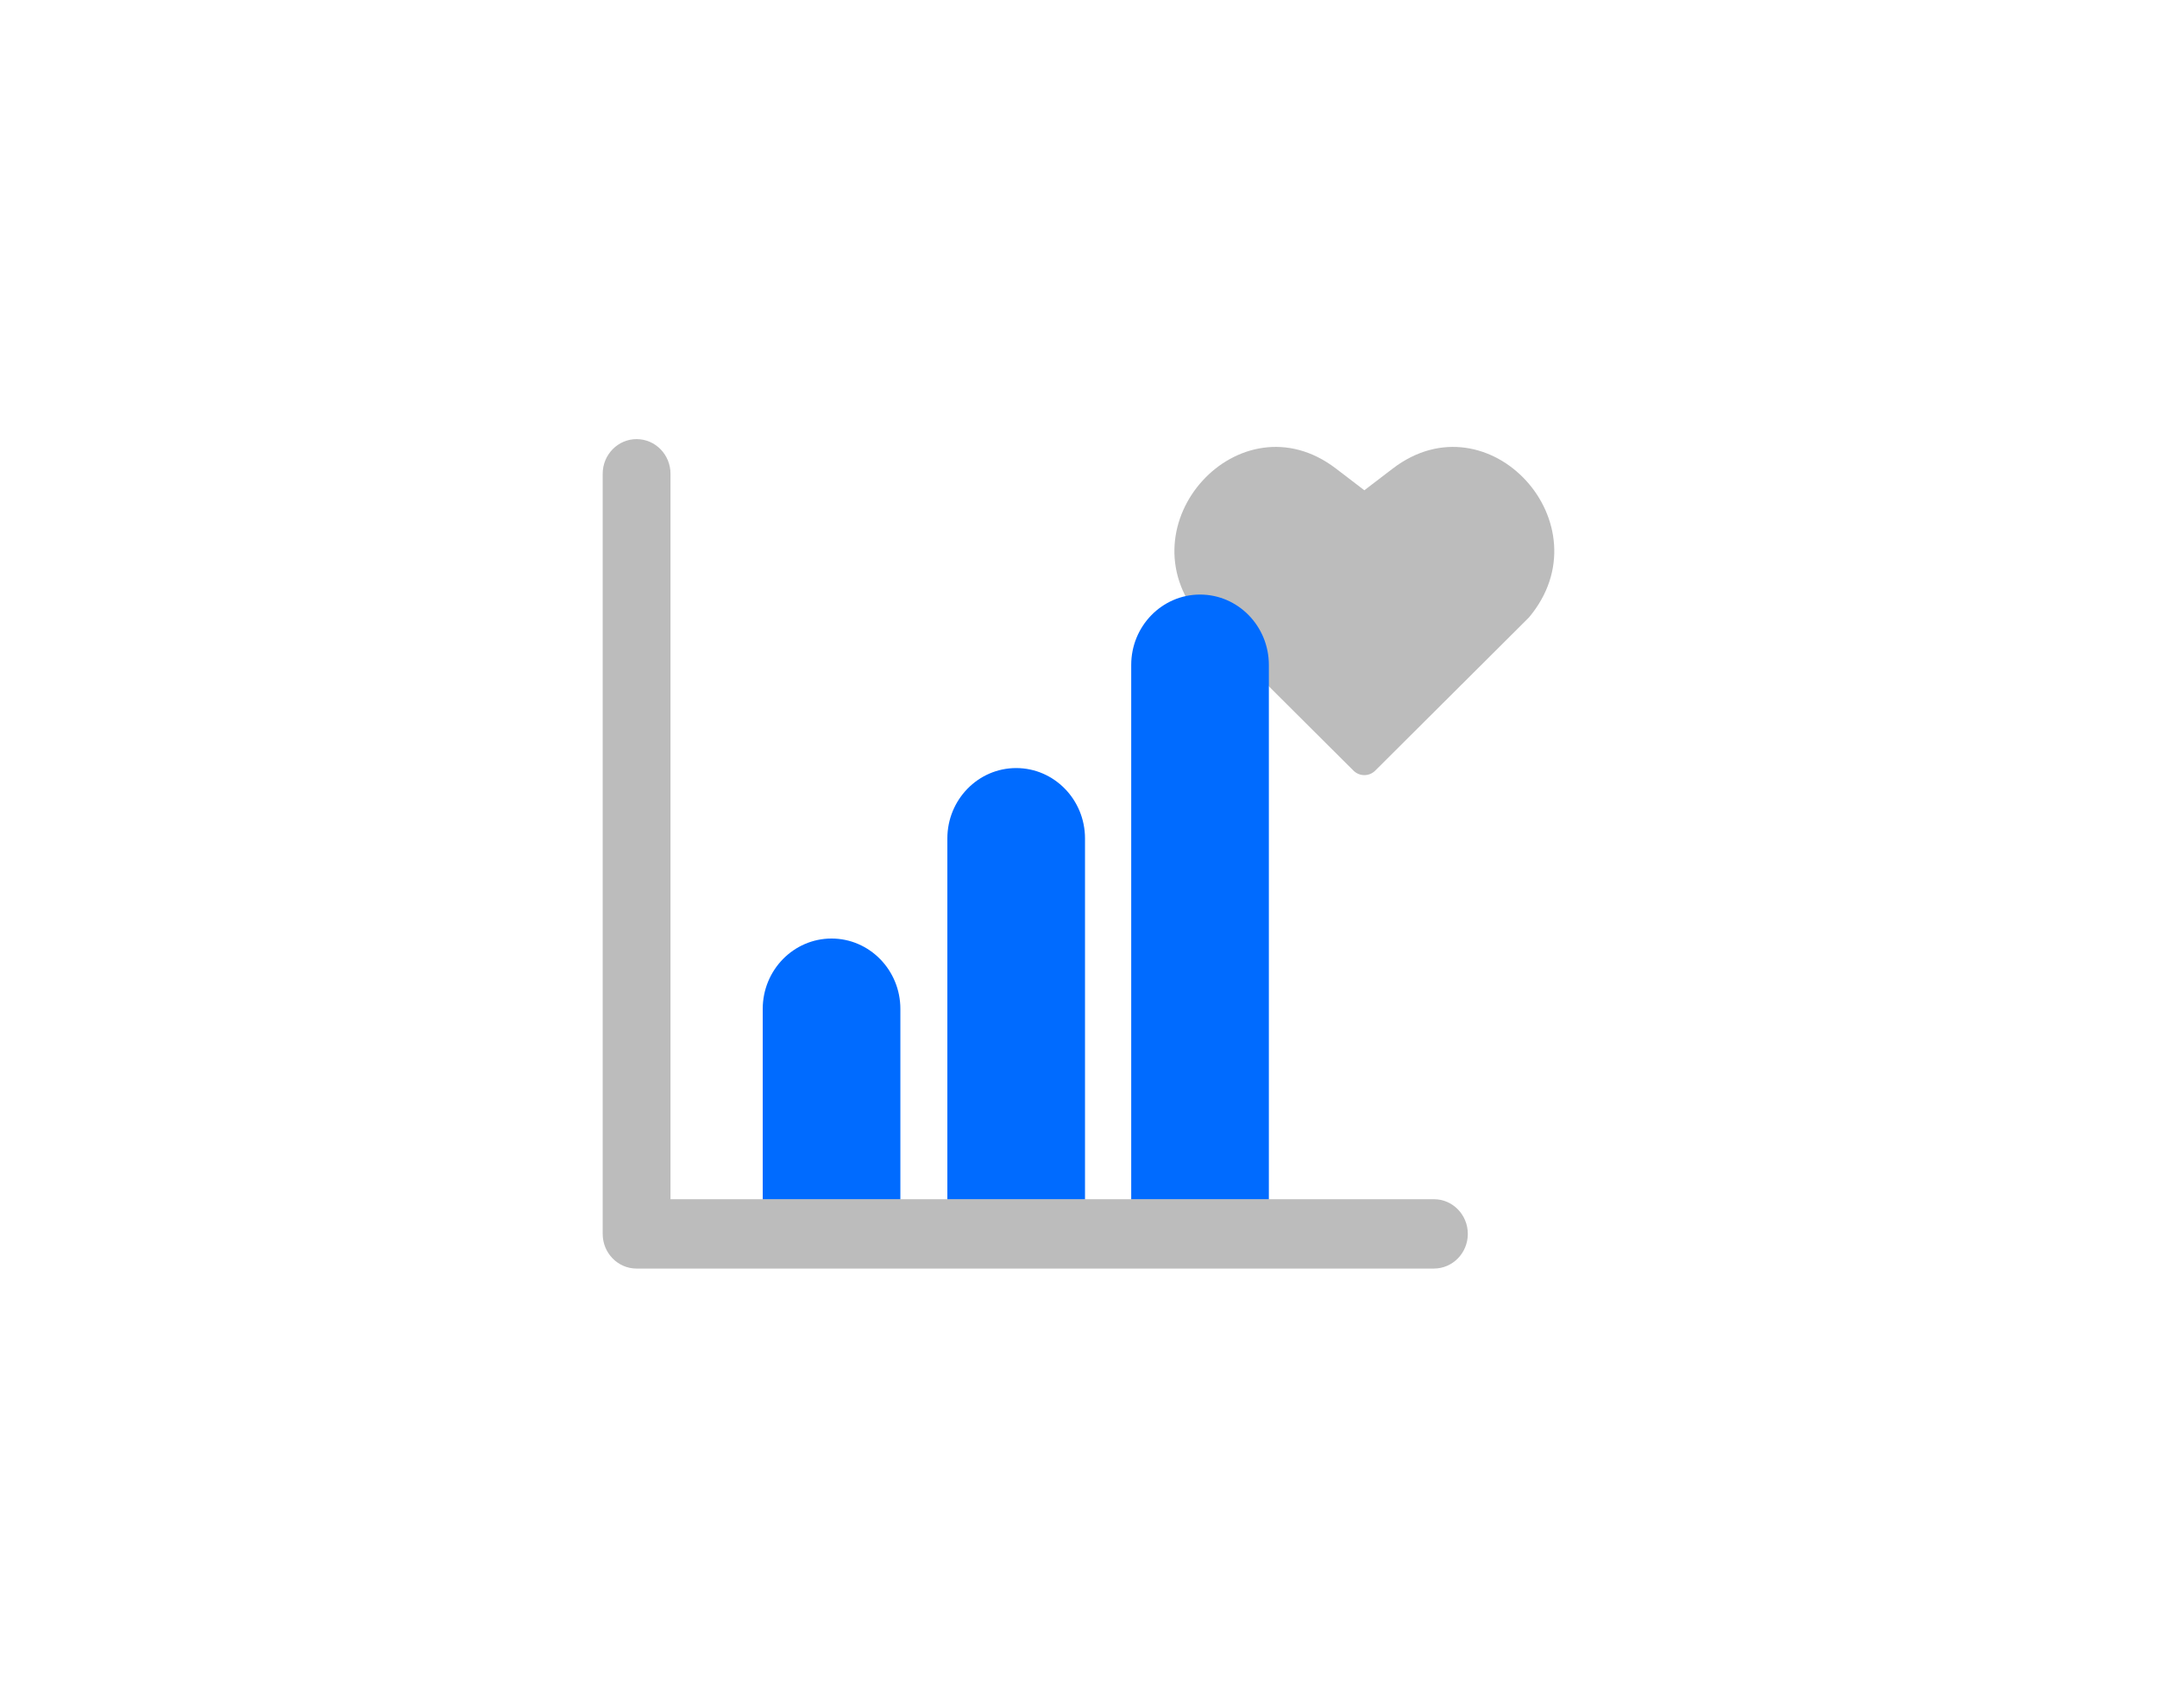 <svg width="442" height="350" viewBox="0 0 442 350" fill="none" xmlns="http://www.w3.org/2000/svg">
<g clip-path="url(#clip0_19408_3881)">
<path d="M281.814 157.936C280.568 159.178 278.584 159.178 277.338 157.936L245.862 126.569C229.843 107.523 254.084 80.983 273.753 96.032L279.574 100.483L285.396 96.032C305.065 80.983 329.305 107.523 313.286 126.569L281.81 157.936H281.814Z" fill="#BCBCBC"/>
<path d="M170.396 192.358C178.178 192.358 184.499 198.822 184.499 206.781V245.883H156.293V206.781C156.293 198.822 162.614 192.358 170.396 192.358Z" fill="#006BFF"/>
<path d="M208.23 157.418C216.012 157.418 222.333 163.882 222.333 171.841V245.883H194.127V171.841C194.127 163.882 200.448 157.418 208.23 157.418Z" fill="#006BFF"/>
<path d="M245.906 121.857C253.688 121.857 260.008 128.321 260.008 136.28V245.879H231.803V136.28C231.803 128.321 238.123 121.857 245.906 121.857Z" fill="#006BFF"/>
<path d="M293.828 260H130.448C126.61 260 123.5 256.819 123.5 252.894V97.106C123.5 93.181 126.61 90 130.448 90C134.285 90 137.395 93.181 137.395 97.106V245.785H293.828C297.665 245.785 300.776 248.966 300.776 252.89C300.776 256.815 297.665 259.996 293.828 259.996V260Z" fill="#BCBCBC"/>
</g>
<defs>
<clipPath id="clip0_19408_3881">
<rect width="195" height="170" fill="white" transform="translate(123.5 90)"/>
</clipPath>
</defs>
</svg>

